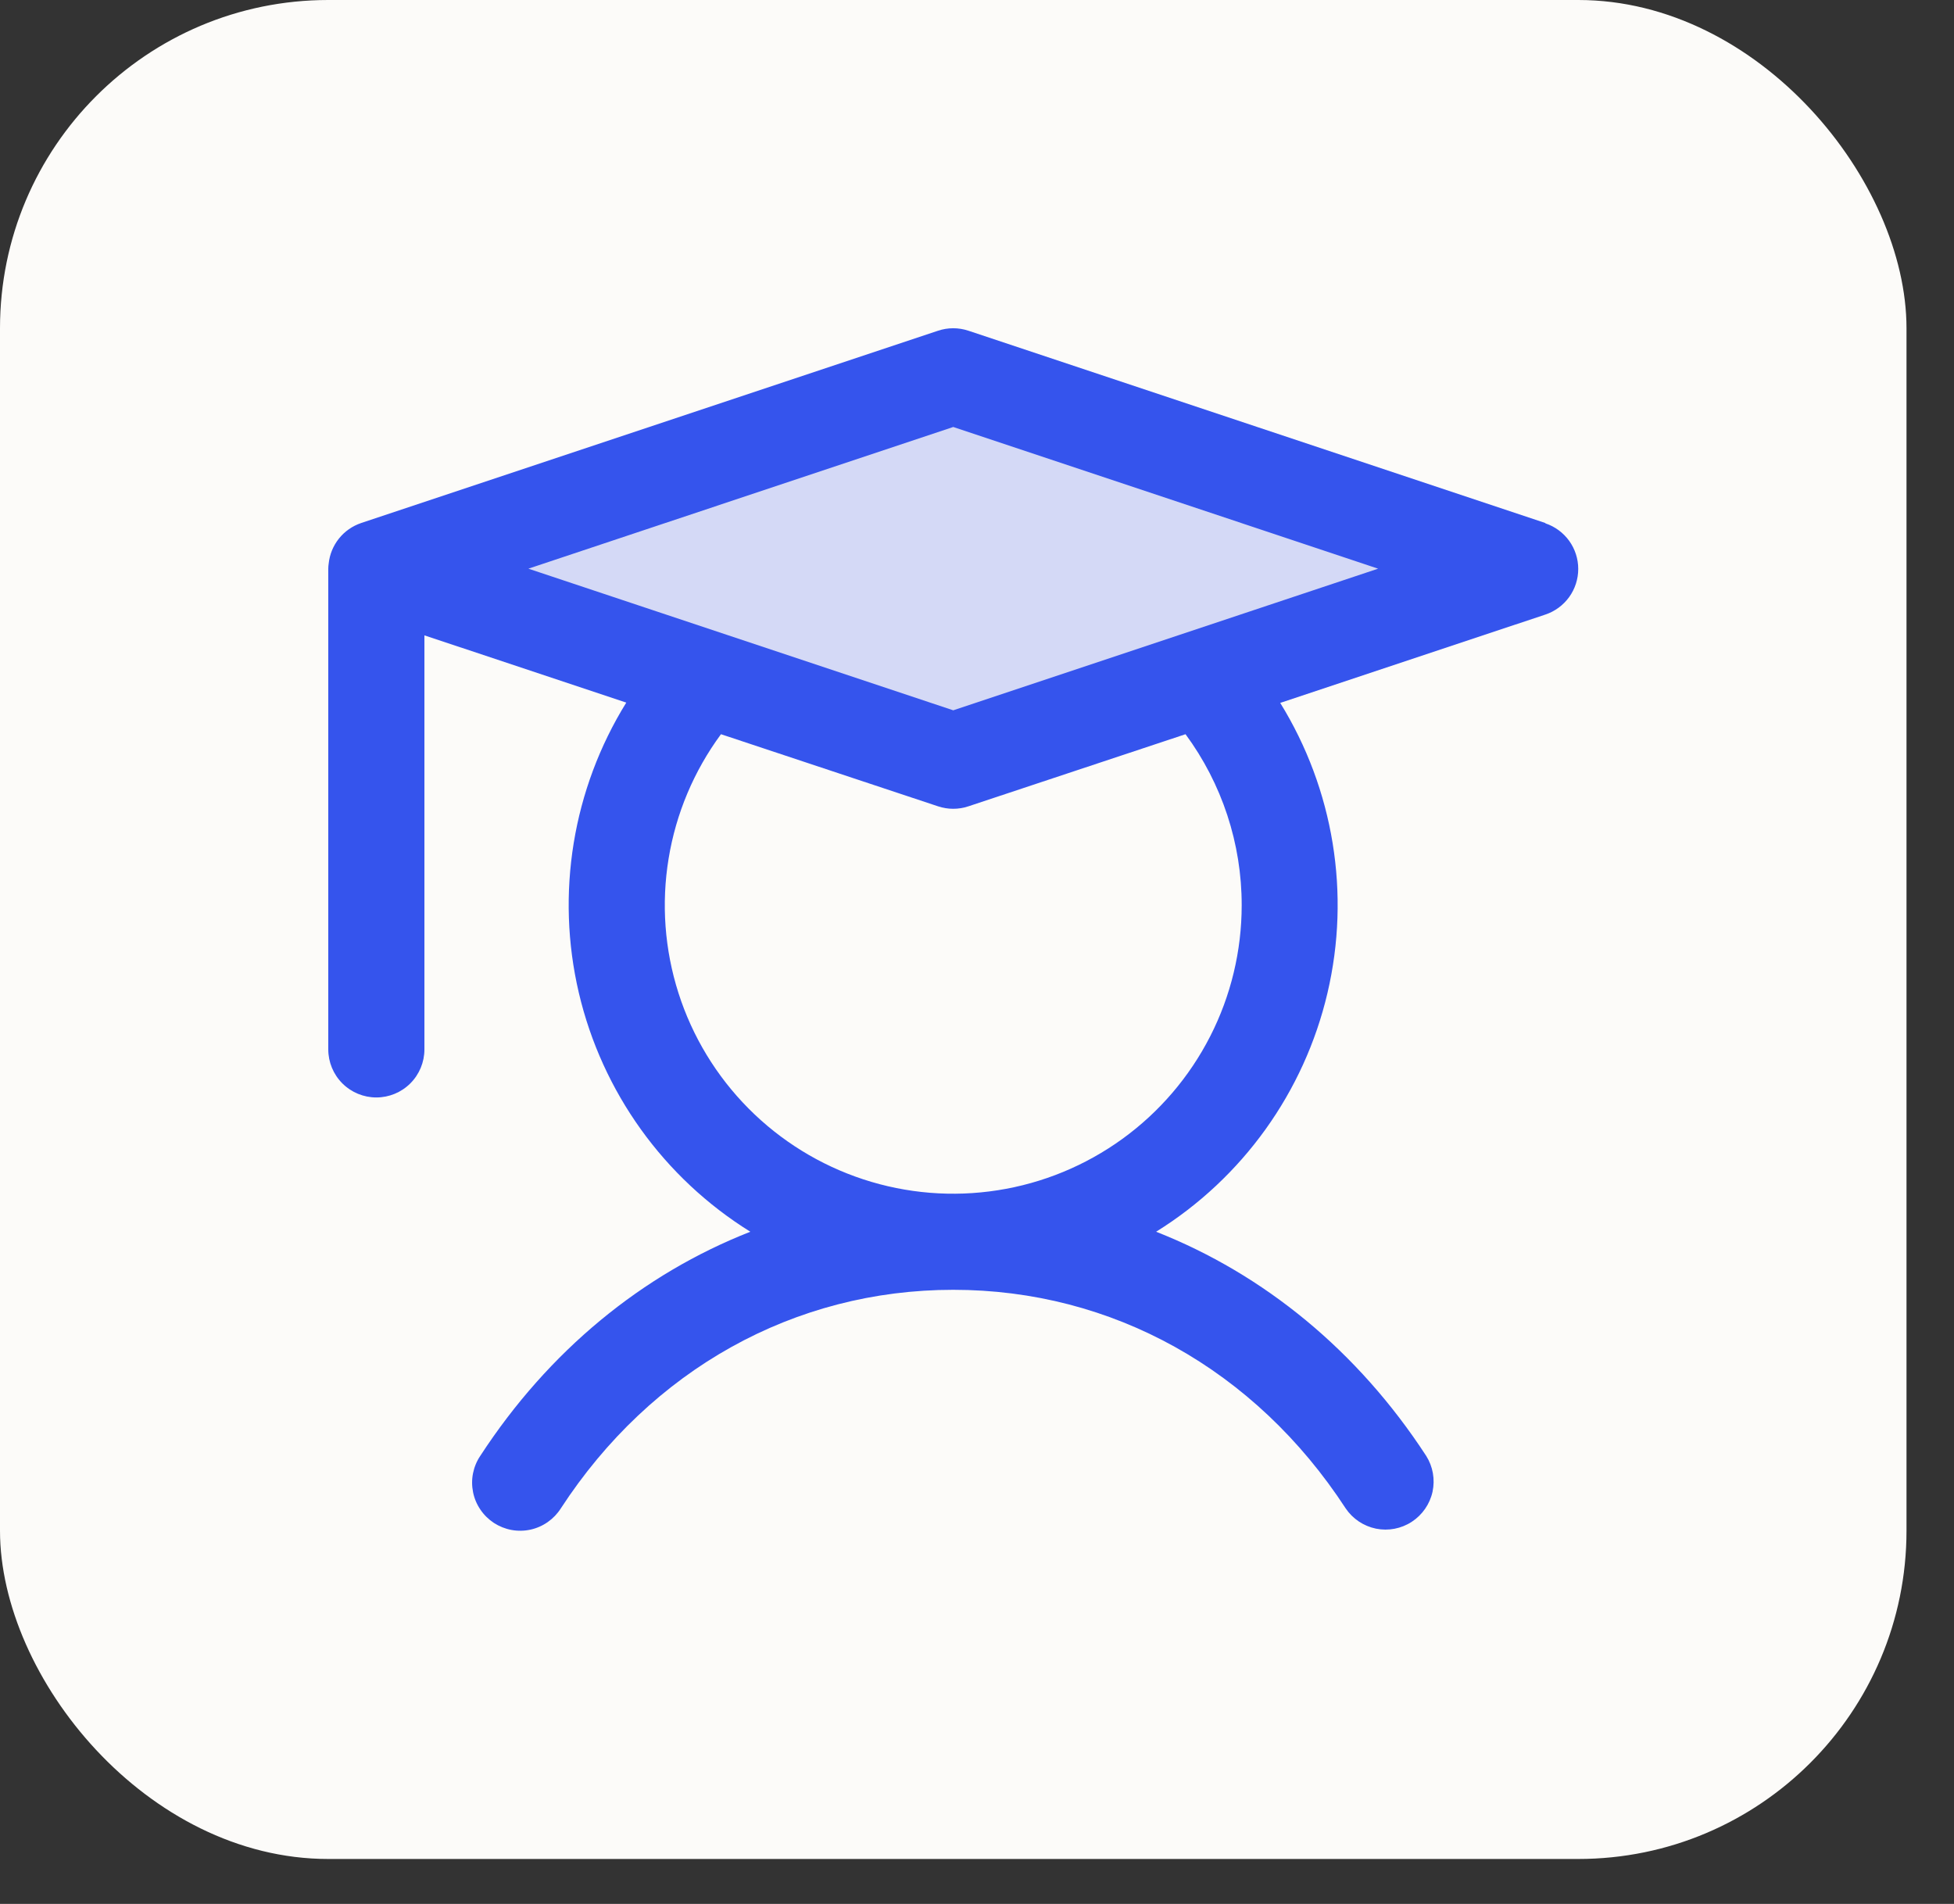 <svg width="39" height="38" viewBox="0 0 39 38" fill="none" xmlns="http://www.w3.org/2000/svg">
<rect x="0" y="0" width="39" height="38" fill="#333333" stroke="none"/>
<rect width="38.052" height="37.103" rx="6.552" fill="#FCFBF9"/>
<path opacity="0.2" d="M30.54 11.349L19.026 15.188L7.511 11.349L19.026 7.511L30.54 11.349Z" fill="#3554ED"/>
<path d="M30.844 10.439L19.329 6.601C19.132 6.535 18.919 6.535 18.722 6.601L7.208 10.439C7.034 10.498 6.88 10.605 6.765 10.749C6.65 10.893 6.579 11.066 6.56 11.249C6.555 11.282 6.552 11.316 6.552 11.35V20.945C6.552 21.199 6.653 21.443 6.833 21.623C7.013 21.803 7.257 21.904 7.511 21.904C7.766 21.904 8.01 21.803 8.19 21.623C8.37 21.443 8.471 21.199 8.471 20.945V12.681L12.5 14.023C11.429 15.752 11.089 17.836 11.553 19.816C12.018 21.796 13.249 23.511 14.976 24.584C12.818 25.431 10.951 26.962 9.586 29.057C9.515 29.162 9.466 29.281 9.441 29.405C9.416 29.53 9.417 29.659 9.442 29.783C9.467 29.908 9.517 30.026 9.589 30.131C9.66 30.236 9.752 30.326 9.858 30.396C9.965 30.465 10.084 30.513 10.209 30.536C10.334 30.559 10.463 30.557 10.587 30.53C10.711 30.503 10.829 30.451 10.933 30.378C11.037 30.305 11.126 30.212 11.194 30.105C13.001 27.332 15.856 25.743 19.026 25.743C22.196 25.743 25.05 27.332 26.858 30.105C26.999 30.314 27.216 30.459 27.463 30.51C27.71 30.56 27.967 30.511 28.178 30.373C28.389 30.235 28.538 30.02 28.592 29.774C28.645 29.527 28.6 29.27 28.465 29.057C27.1 26.962 25.227 25.431 23.075 24.584C24.801 23.511 26.031 21.797 26.495 19.819C26.96 17.84 26.62 15.758 25.552 14.029L30.844 12.266C31.035 12.202 31.201 12.08 31.319 11.917C31.437 11.753 31.5 11.557 31.5 11.355C31.5 11.154 31.437 10.958 31.319 10.794C31.201 10.631 31.035 10.509 30.844 10.445V10.439ZM24.783 18.066C24.783 18.977 24.568 19.874 24.154 20.684C23.74 21.495 23.14 22.196 22.403 22.73C21.666 23.264 20.813 23.616 19.914 23.756C19.014 23.897 18.095 23.822 17.23 23.538C16.365 23.254 15.58 22.769 14.939 22.123C14.298 21.477 13.819 20.688 13.542 19.821C13.265 18.954 13.197 18.034 13.345 17.135C13.492 16.237 13.85 15.387 14.39 14.654L18.722 16.093C18.919 16.159 19.132 16.159 19.329 16.093L23.662 14.654C24.39 15.642 24.784 16.838 24.783 18.066ZM19.026 14.177L10.546 11.35L19.026 8.522L27.506 11.35L19.026 14.177Z" fill="#3554ED"/>
</svg>
